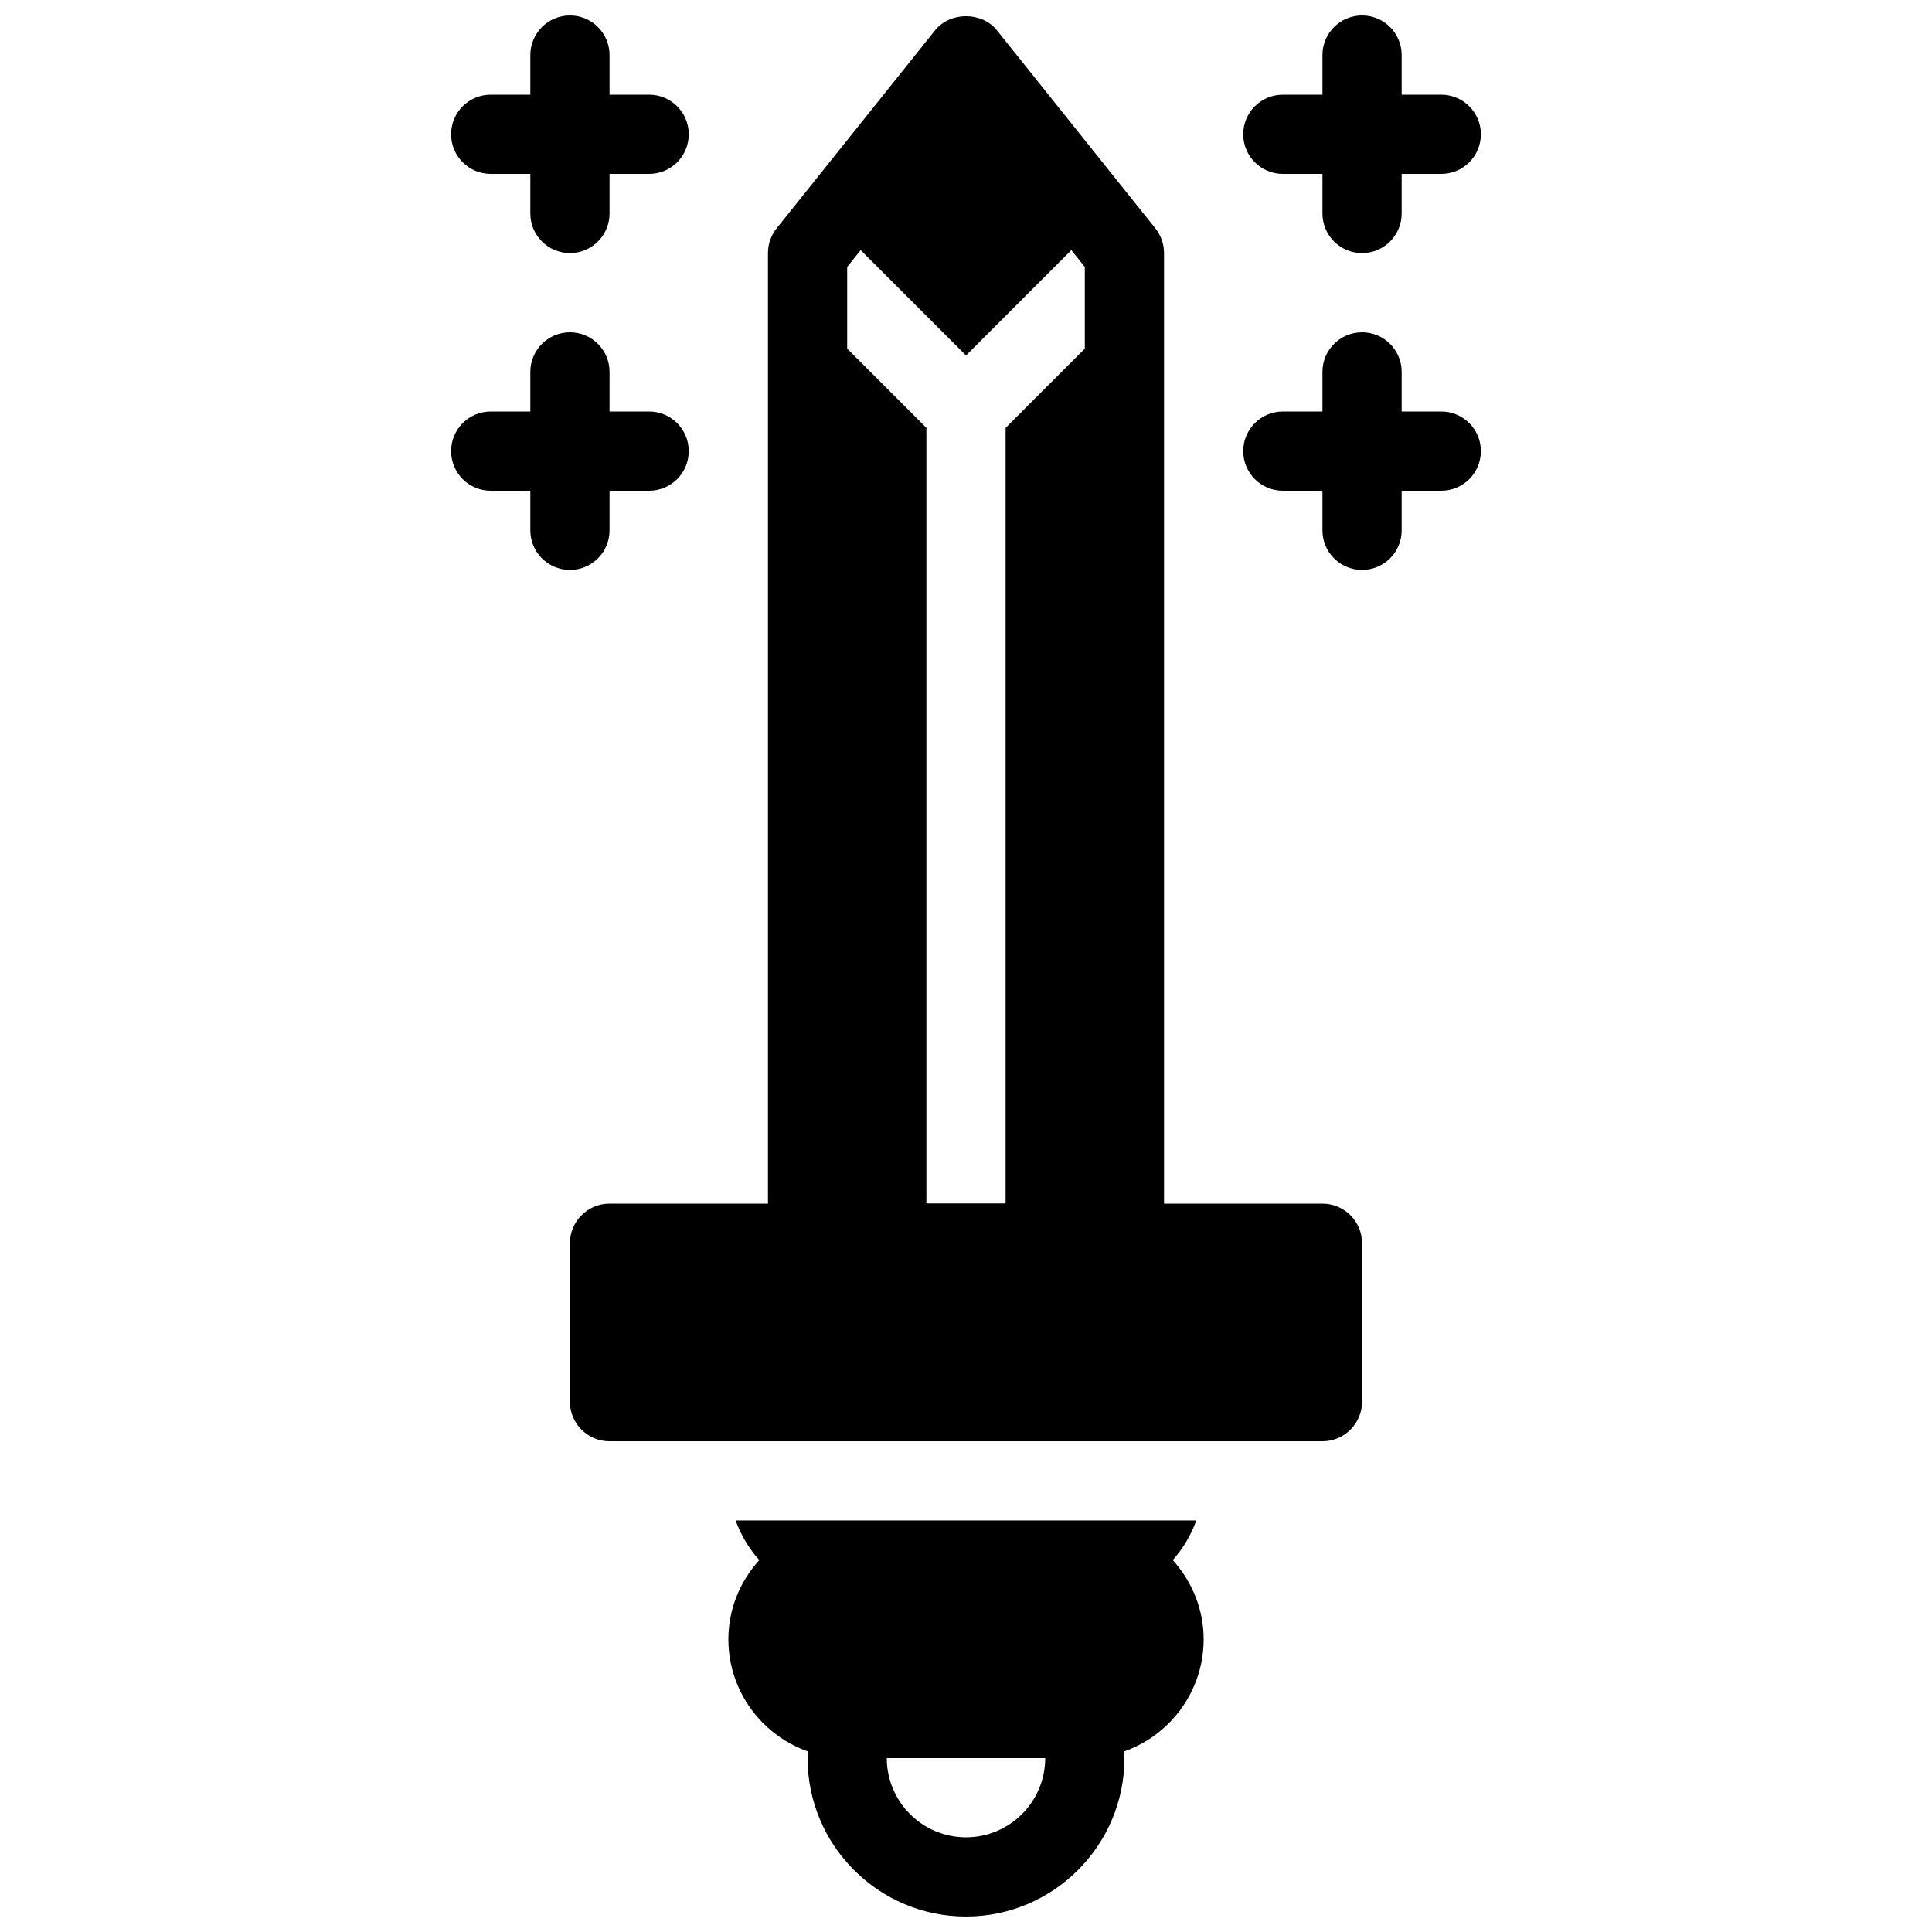 <?xml version="1.0" encoding="UTF-8"?>
<!-- Uploaded to: SVG Repo, www.svgrepo.com, Generator: SVG Repo Mixer Tools -->
<svg width="800px" height="800px" version="1.1" viewBox="144 144 512 512" xmlns="http://www.w3.org/2000/svg">
 <defs>
  <clipPath id="d">
   <path d="m358 588h84v63.902h-84z"/>
  </clipPath>
  <clipPath id="c">
   <path d="m347 148.09h106v335.91h-106z"/>
  </clipPath>
  <clipPath id="b">
   <path d="m494 148.09h22v63.906h-22z"/>
  </clipPath>
  <clipPath id="a">
   <path d="m284 148.09h22v63.906h-22z"/>
  </clipPath>
 </defs>
 <g clip-path="url(#d)">
  <path d="m400 651.9c-23.152 0-41.984-18.828-41.984-41.984v-10.496c0-5.805 4.703-10.496 10.496-10.496h62.977c5.793 0 10.496 4.691 10.496 10.496v10.496c0 23.156-18.832 41.984-41.984 41.984zm-20.992-41.984c0 11.578 9.414 20.992 20.992 20.992s20.992-9.414 20.992-20.992z"/>
 </g>
 <path d="m461.04 546.94h-122.09c1.418 3.894 3.527 7.461 6.266 10.496-5.039 5.582-8.188 12.898-8.188 20.992 0 17.359 14.129 31.488 31.488 31.488h62.977c17.359 0 31.488-14.129 31.488-31.488 0-8.094-3.16-15.406-8.188-20.992 2.719-3.031 4.828-6.602 6.246-10.496z"/>
 <path d="m494.46 462.98h-188.93c-5.793 0-10.496 4.691-10.496 10.496v41.984c0 5.805 4.703 10.496 10.496 10.496h188.93c5.793 0 10.496-4.691 10.496-10.496v-41.984c-0.004-5.805-4.703-10.496-10.5-10.496z"/>
 <g clip-path="url(#c)">
  <path d="m450.18 204.51-41.984-52.48c-3.977-4.984-12.418-4.984-16.395 0l-41.984 52.48c-1.488 1.867-2.297 4.164-2.297 6.559v262.4c0 5.805 4.703 10.496 10.496 10.496h83.969c5.793 0 10.496-4.691 10.496-10.496v-262.4c0-2.394-0.809-4.691-2.301-6.559zm-60.676 258.46v-205.58l-20.992-20.992v-21.652l3.57-4.461 27.918 27.918 27.918-27.918 3.57 4.461v21.652l-20.992 20.992v205.58z"/>
 </g>
 <g clip-path="url(#b)">
  <path d="m504.96 211.07c-5.793 0-10.496-4.691-10.496-10.496v-41.984c0-5.805 4.703-10.496 10.496-10.496s10.496 4.691 10.496 10.496v41.984c0 5.805-4.699 10.496-10.496 10.496z"/>
 </g>
 <path d="m525.95 190.08h-41.984c-5.793 0-10.496-4.691-10.496-10.496 0-5.805 4.703-10.496 10.496-10.496h41.984c5.793 0 10.496 4.691 10.496 10.496 0 5.805-4.699 10.496-10.496 10.496z"/>
 <path d="m504.96 295.04c-5.793 0-10.496-4.691-10.496-10.496v-41.984c0-5.805 4.703-10.496 10.496-10.496s10.496 4.691 10.496 10.496v41.984c0 5.805-4.699 10.496-10.496 10.496z"/>
 <path d="m525.95 274.05h-41.984c-5.793 0-10.496-4.691-10.496-10.496 0-5.805 4.703-10.496 10.496-10.496h41.984c5.793 0 10.496 4.691 10.496 10.496 0 5.805-4.699 10.496-10.496 10.496z"/>
 <g clip-path="url(#a)">
  <path d="m295.04 211.07c-5.793 0-10.496-4.691-10.496-10.496v-41.984c0-5.805 4.703-10.496 10.496-10.496 5.793 0 10.496 4.691 10.496 10.496v41.984c0 5.805-4.703 10.496-10.496 10.496z"/>
 </g>
 <path d="m316.03 190.08h-41.984c-5.793 0-10.496-4.691-10.496-10.496 0-5.805 4.703-10.496 10.496-10.496h41.984c5.793 0 10.496 4.691 10.496 10.496 0 5.805-4.703 10.496-10.496 10.496z"/>
 <path d="m295.04 295.04c-5.793 0-10.496-4.691-10.496-10.496v-41.984c0-5.805 4.703-10.496 10.496-10.496 5.793 0 10.496 4.691 10.496 10.496v41.984c0 5.805-4.703 10.496-10.496 10.496z"/>
 <path d="m316.03 274.05h-41.984c-5.793 0-10.496-4.691-10.496-10.496 0-5.805 4.703-10.496 10.496-10.496h41.984c5.793 0 10.496 4.691 10.496 10.496 0 5.805-4.703 10.496-10.496 10.496z"/>
</svg>